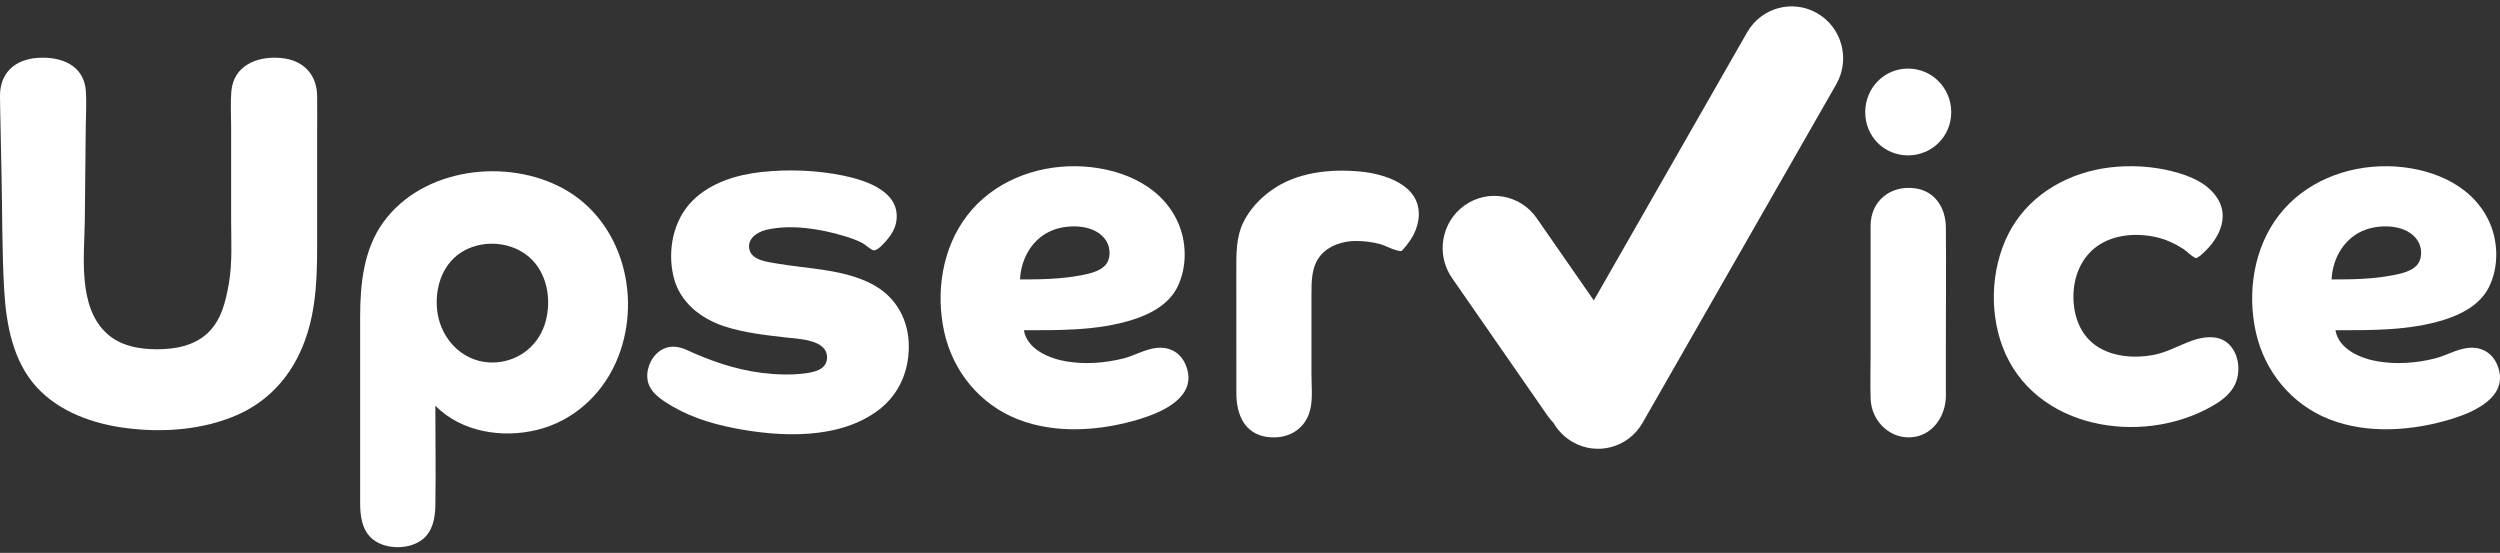<?xml version="1.0" encoding="UTF-8"?> <svg xmlns="http://www.w3.org/2000/svg" width="208" height="46" viewBox="0 0 208 46" fill="none"><rect x="0" y="0" width="208" height="46" fill="#333333" stroke="none"/> <g clip-path="url(#clip0_9039_267588)"> <path fill-rule="evenodd" clip-rule="evenodd" d="M0 7.959C0 6.058 1.248 4.953 3.104 4.817C5.076 4.673 7.008 5.413 7.147 7.607C7.209 8.609 7.142 9.629 7.133 10.631C7.111 13.172 7.084 15.713 7.057 18.254C7.026 21.224 6.436 25.449 8.851 27.714C9.987 28.78 11.561 29.059 13.063 29.059C14.566 29.059 16.136 28.78 17.276 27.714C18.421 26.64 18.779 25.078 19.043 23.584C19.343 21.838 19.231 20.032 19.231 18.259C19.231 15.717 19.231 13.176 19.231 10.635C19.231 9.642 19.168 8.627 19.244 7.638C19.414 5.436 21.413 4.641 23.394 4.826C25.201 4.993 26.36 6.158 26.386 7.977C26.404 9.055 26.386 10.134 26.386 11.213C26.386 13.858 26.386 16.503 26.386 19.148C26.386 22.461 26.458 25.742 25.165 28.861C24.092 31.443 22.241 33.442 19.678 34.548C16.847 35.771 13.573 36.006 10.541 35.622C7.8 35.279 4.951 34.295 3.037 32.196C1.082 30.057 0.519 26.997 0.353 24.189C0.161 20.944 0.197 17.672 0.125 14.427C0.085 12.598 0.045 10.771 0.013 8.943C0.009 8.613 0 8.288 0 7.959Z" fill="white"></path> <path fill-rule="evenodd" clip-rule="evenodd" d="M57.088 29.095C59.101 30.021 61.167 30.747 63.376 31.023C64.539 31.167 65.751 31.217 66.918 31.072C67.679 30.977 68.734 30.788 68.806 29.84C68.931 28.224 66.386 28.197 65.277 28.066C63.6 27.872 61.909 27.683 60.295 27.159C58.305 26.514 56.534 25.137 56.033 23.002C55.519 20.804 56.011 18.294 57.634 16.683C59.145 15.185 61.315 14.53 63.376 14.309C65.612 14.07 68.001 14.16 70.205 14.62C72.079 15.013 74.942 15.947 74.575 18.403C74.494 18.949 74.217 19.445 73.873 19.865C73.667 20.118 73.072 20.827 72.714 20.831C72.504 20.831 71.968 20.33 71.757 20.222C71.283 19.978 70.769 19.797 70.259 19.644C68.264 19.039 65.836 18.642 63.774 19.116C62.996 19.297 62.093 19.883 62.37 20.827C62.62 21.684 63.958 21.806 64.678 21.932C67.254 22.375 70.129 22.393 72.495 23.607C74.557 24.668 75.639 26.617 75.612 28.933C75.585 30.951 74.781 32.792 73.188 34.042C69.901 36.615 64.892 36.376 61.042 35.613C59.002 35.211 57.093 34.588 55.344 33.442C54.629 32.972 53.935 32.381 53.859 31.46C53.783 30.513 54.302 29.474 55.156 29.046C55.764 28.734 56.48 28.816 57.088 29.095Z" fill="white"></path> <path fill-rule="evenodd" clip-rule="evenodd" d="M102.862 22.402C102.862 21.084 102.848 19.721 103.439 18.511C103.953 17.451 104.789 16.548 105.737 15.862C107.848 14.336 110.603 14.038 113.126 14.268C115.16 14.454 118.099 15.347 118.045 17.879C118.032 18.448 117.875 18.999 117.62 19.504C117.459 19.816 117.258 20.113 117.043 20.389C116.958 20.497 116.864 20.605 116.775 20.709C116.609 20.894 116.636 20.908 116.404 20.872C115.885 20.795 115.326 20.448 114.812 20.308C114.15 20.127 113.461 20.046 112.777 20.05C111.717 20.059 110.576 20.411 109.87 21.255C109.109 22.167 109.114 23.404 109.114 24.528C109.114 26.739 109.114 28.951 109.114 31.163C109.114 32.056 109.217 33.031 109.047 33.916C108.707 35.685 107.191 36.583 105.456 36.358C103.533 36.109 102.866 34.467 102.866 32.729C102.862 29.29 102.862 25.846 102.862 22.402Z" fill="white"></path> <path fill-rule="evenodd" clip-rule="evenodd" d="M155.634 18.791C155.634 16.71 157.289 15.406 159.306 15.663C160.992 15.88 161.878 17.292 161.896 18.908C161.927 22.167 161.896 25.43 161.896 28.689C161.896 30.102 161.896 31.515 161.896 32.927C161.896 34.511 160.912 36.096 159.275 36.353C157.343 36.655 155.693 35.085 155.634 33.166C155.599 31.925 155.634 30.675 155.634 29.434C155.634 25.891 155.634 22.338 155.634 18.791ZM155.187 9.335C155.187 7.331 156.748 5.706 158.747 5.706C160.742 5.706 162.343 7.322 162.343 9.335C162.343 11.352 160.733 12.928 158.747 12.928C156.752 12.923 155.187 11.344 155.187 9.335ZM183.957 33.843C178.09 37.134 169.185 35.676 166.614 28.852C165.433 25.715 165.688 21.837 167.383 18.944C169.1 16.02 172.226 14.336 175.514 13.934C177.258 13.722 179.065 13.826 180.768 14.259C182.213 14.629 183.774 15.261 184.565 16.624C185.473 18.191 184.534 19.942 183.34 21.02C183.215 21.133 183.072 21.287 182.92 21.368C182.665 21.503 182.803 21.53 182.557 21.404C182.244 21.246 181.958 20.908 181.654 20.714C180.956 20.267 180.2 19.91 179.391 19.73C177.763 19.369 175.88 19.49 174.485 20.483C173.139 21.44 172.513 23.043 172.508 24.667C172.504 26.225 173.036 27.786 174.333 28.721C175.675 29.686 177.557 29.831 179.132 29.538C180.326 29.316 181.31 28.712 182.432 28.323C183.331 28.012 184.458 27.863 185.268 28.486C186.319 29.294 186.497 31.032 185.871 32.142C185.437 32.918 184.709 33.419 183.957 33.843Z" fill="white"></path> <path fill-rule="evenodd" clip-rule="evenodd" d="M194.31 27.475C194.574 29.064 196.417 29.822 197.799 30.061C199.386 30.336 201.068 30.21 202.624 29.813C203.528 29.583 204.337 29.077 205.272 28.955C206.448 28.802 207.41 29.352 207.826 30.494C208.747 33.022 205.844 34.277 204.002 34.85C200.768 35.847 196.994 36.141 193.796 34.882C190.674 33.654 188.416 30.928 187.687 27.633C186.954 24.315 187.508 20.623 189.61 17.906C191.757 15.126 195.232 13.781 198.662 13.83C201.945 13.88 205.536 15.175 207.056 18.34C207.866 20.027 207.924 22.185 207.083 23.882C206.354 25.349 204.811 26.148 203.317 26.617C200.411 27.515 197.316 27.475 194.31 27.475ZM193.988 23.25C195.665 23.25 197.365 23.228 199.02 22.912C199.686 22.785 200.527 22.618 201.032 22.122C201.564 21.598 201.542 20.637 201.157 20.032C200.303 18.683 198.157 18.628 196.815 19.111C195.075 19.739 194.078 21.436 193.988 23.25Z" fill="white"></path> <path fill-rule="evenodd" clip-rule="evenodd" d="M85.188 27.475C85.451 29.064 87.294 29.822 88.676 30.061C90.263 30.336 91.945 30.21 93.501 29.813C94.405 29.583 95.214 29.077 96.149 28.955C97.325 28.802 98.287 29.352 98.703 30.494C99.624 33.022 96.721 34.277 94.879 34.85C91.645 35.847 87.871 36.141 84.673 34.882C81.552 33.654 79.293 30.928 78.564 27.633C77.831 24.315 78.385 20.623 80.487 17.906C82.634 15.126 86.109 13.781 89.539 13.83C92.822 13.88 96.413 15.175 97.933 18.34C98.743 20.027 98.801 22.185 97.96 23.882C97.231 25.349 95.688 26.148 94.195 26.617C91.288 27.515 88.193 27.475 85.188 27.475ZM84.865 23.25C86.543 23.25 88.242 23.228 89.897 22.912C90.563 22.785 91.404 22.618 91.909 22.122C92.442 21.598 92.419 20.637 92.034 20.032C91.18 18.683 89.034 18.628 87.692 19.111C85.952 19.739 84.955 21.436 84.865 23.25Z" fill="white"></path> <path d="M132.605 24.994L145.362 2.691C146.545 0.623 149.163 -0.085 151.209 1.111C153.258 2.305 153.96 4.948 152.775 7.013L136.662 35.178C135.48 37.246 132.861 37.955 130.815 36.758C130.142 36.365 129.61 35.81 129.247 35.175C129.066 34.993 128.902 34.795 128.75 34.578L120.806 23.127C119.443 21.164 119.918 18.457 121.862 17.082C123.807 15.706 126.489 16.185 127.852 18.148L132.605 24.994Z" fill="white"></path> <path fill-rule="evenodd" clip-rule="evenodd" d="M29.964 41.882C29.964 39.445 29.964 37.012 29.964 34.575C29.964 31.83 29.96 29.082 29.964 26.337C29.968 23.625 30.255 20.759 31.887 18.497C35.17 13.957 42.169 13.108 46.883 15.699C51.892 18.452 53.519 25.038 51.239 30.16C50.004 32.927 47.647 35.035 44.705 35.762C41.798 36.479 38.403 35.96 36.221 33.758C36.221 36.538 36.27 39.318 36.221 42.099C36.203 43.096 35.997 44.179 35.192 44.847C34.119 45.741 32.124 45.75 31.033 44.883C30.134 44.17 29.964 42.97 29.964 41.882ZM40.961 30.16C42.92 30.16 44.646 28.955 45.295 27.073C45.912 25.272 45.635 23.02 44.284 21.63C42.934 20.244 40.711 19.91 38.962 20.682C37.093 21.503 36.265 23.422 36.337 25.394C36.431 27.962 38.341 30.16 40.961 30.16Z" fill="white"></path> </g> <defs> <clipPath id="clip0_9039_267588"> <rect width="208" height="45" fill="white" transform="translate(0 0.529)"></rect> </clipPath> </defs> </svg> 